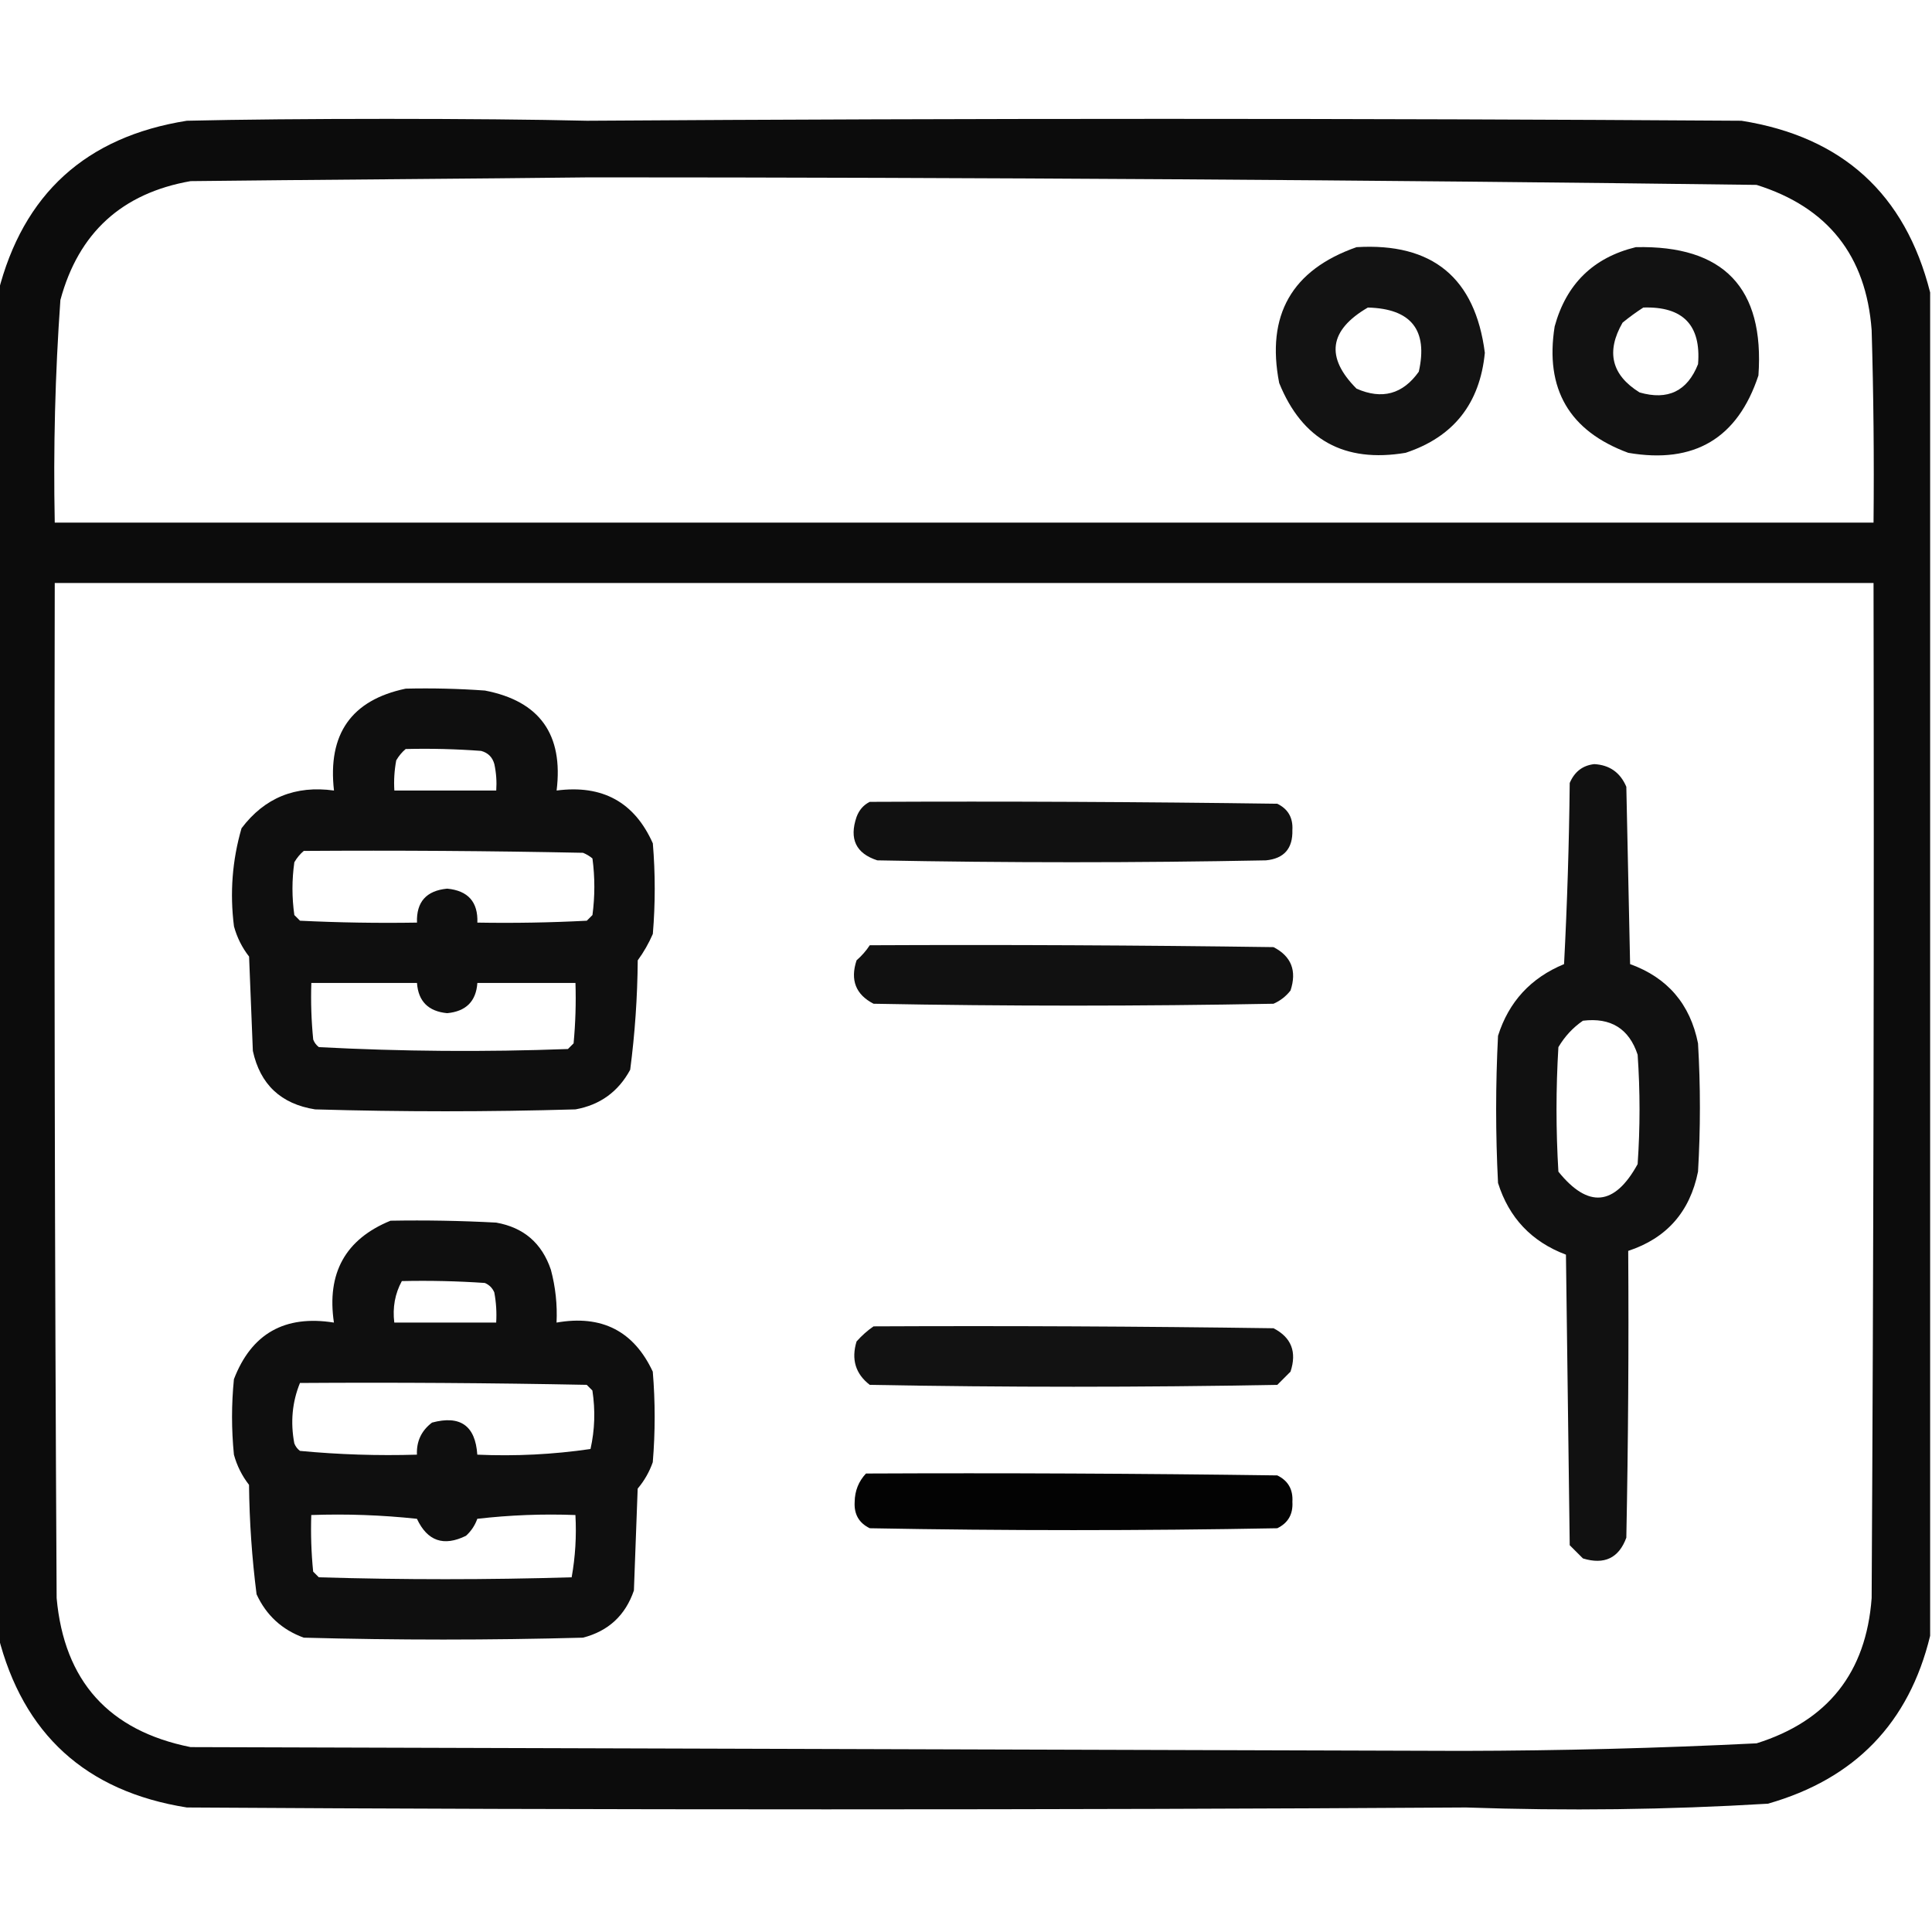 <svg width="130" height="130" viewBox="0 0 130 130" fill="none" xmlns="http://www.w3.org/2000/svg">
<g clip-path="url(#clip0_1303_1420)">
<path opacity="0.953" fill-rule="evenodd" clip-rule="evenodd" d="M129.875 19.678C129.875 49.808 129.875 79.938 129.875 110.068C128.454 115.933 124.815 119.699 118.957 121.367C112.194 121.774 105.423 121.859 98.644 121.621L98.391 117.813C105.003 117.801 111.604 117.632 118.195 117.305C122.988 115.802 125.57 112.544 125.939 107.529C126.066 84.763 126.109 61.996 126.066 39.229C85.272 39.229 44.478 39.229 3.684 39.229C3.641 61.996 3.684 84.763 3.811 107.529C4.316 113.113 7.321 116.456 12.824 117.559C38.977 117.643 72.238 117.728 98.391 117.813L98.644 121.621C72.492 121.79 38.723 121.79 12.57 121.621C5.779 120.541 1.547 116.69 -0.125 110.068C-0.125 79.938 -0.125 49.808 -0.125 19.678C1.549 13.054 5.781 9.203 12.57 8.125C19.51 7.956 32.56 7.956 39.5 8.125L39.704 11.934C32.764 12.019 19.764 12.103 12.824 12.188C8.203 13 5.283 15.666 4.064 20.186C3.71 25.171 3.583 30.164 3.684 35.166C44.478 35.166 85.272 35.166 126.066 35.166C126.109 30.849 126.066 26.532 125.939 22.217C125.57 17.202 122.988 13.944 118.195 12.441C92.39 12.106 65.527 11.937 39.704 11.934L39.5 8.125C64.891 7.956 91.789 7.956 117.18 8.125C123.969 9.203 128.201 13.054 129.875 19.678Z" fill="black"/>
<path opacity="0.925" fill-rule="evenodd" clip-rule="evenodd" d="M91.279 16.631C96.385 16.322 99.262 18.692 99.912 23.74C99.578 27.16 97.8 29.403 94.579 30.469C90.457 31.16 87.622 29.594 86.074 25.772C85.184 21.207 86.92 18.16 91.279 16.631ZM92.04 20.694C89.427 22.218 89.173 24.038 91.279 26.152C92.995 26.907 94.391 26.526 95.468 25.01C96.097 22.208 94.954 20.769 92.04 20.694Z" fill="black"/>
<path opacity="0.928" fill-rule="evenodd" clip-rule="evenodd" d="M110.069 16.631C115.985 16.495 118.735 19.372 118.321 25.264C116.922 29.498 114.002 31.233 109.561 30.469C105.591 29.004 103.94 26.169 104.61 21.963C105.394 19.105 107.214 17.328 110.069 16.631ZM110.577 20.693C110.106 20.995 109.64 21.334 109.18 21.709C108.053 23.667 108.434 25.233 110.323 26.406C112.227 26.956 113.539 26.321 114.258 24.502C114.471 21.878 113.243 20.609 110.577 20.693Z" fill="black"/>
<path opacity="0.939" fill-rule="evenodd" clip-rule="evenodd" d="M27.297 46.338C29.076 46.296 30.853 46.338 32.629 46.465C36.31 47.174 37.918 49.416 37.453 53.193C40.536 52.789 42.694 53.974 43.928 56.748C44.097 58.779 44.097 60.81 43.928 62.842C43.653 63.475 43.315 64.068 42.912 64.619C42.892 67.092 42.723 69.547 42.404 71.982C41.602 73.462 40.375 74.35 38.722 74.648C32.883 74.818 27.043 74.818 21.203 74.648C18.904 74.284 17.507 72.972 17.014 70.713C16.929 68.597 16.844 66.481 16.76 64.365C16.287 63.759 15.949 63.082 15.744 62.334C15.458 60.089 15.627 57.889 16.252 55.732C17.799 53.681 19.873 52.834 22.473 53.193C22.039 49.389 23.647 47.104 27.297 46.338ZM27.297 50.4C27.051 50.606 26.839 50.86 26.662 51.162C26.536 51.834 26.493 52.511 26.535 53.193C28.82 53.193 31.105 53.193 33.391 53.193C33.432 52.595 33.39 52.002 33.264 51.416C33.137 50.95 32.84 50.654 32.375 50.527C30.684 50.4 28.991 50.358 27.297 50.4ZM20.441 57.256C20.195 57.461 19.984 57.715 19.806 58.017C19.637 59.203 19.637 60.387 19.806 61.572C19.933 61.699 20.06 61.826 20.187 61.953C22.81 62.08 25.433 62.122 28.058 62.08C28.008 60.69 28.686 59.929 30.09 59.795C31.494 59.929 32.171 60.69 32.121 62.08C34.577 62.122 37.031 62.08 39.484 61.953C39.611 61.826 39.738 61.699 39.865 61.572C40.034 60.303 40.034 59.033 39.865 57.764C39.675 57.605 39.463 57.478 39.23 57.383C32.968 57.256 26.705 57.213 20.441 57.256ZM20.949 66.142C20.907 67.415 20.949 68.684 21.076 69.951C21.154 70.156 21.281 70.326 21.457 70.459C27.032 70.752 32.618 70.795 38.215 70.586C38.342 70.459 38.469 70.332 38.596 70.205C38.722 68.853 38.765 67.499 38.722 66.142C36.522 66.142 34.322 66.142 32.121 66.142C32.034 67.377 31.357 68.054 30.09 68.174C28.822 68.054 28.145 67.377 28.058 66.142C25.689 66.142 23.319 66.142 20.949 66.142Z" fill="black"/>
<path opacity="0.933" fill-rule="evenodd" clip-rule="evenodd" d="M107.274 51.416C108.304 51.472 109.023 51.98 109.432 52.94C109.516 56.917 109.601 60.895 109.686 64.873C112.204 65.784 113.727 67.561 114.256 70.205C114.425 73.083 114.425 75.96 114.256 78.838C113.712 81.539 112.146 83.317 109.559 84.17C109.601 90.603 109.559 97.035 109.432 103.467C108.929 104.839 107.955 105.305 106.512 104.863C106.215 104.567 105.919 104.271 105.623 103.975C105.539 97.458 105.454 90.941 105.369 84.424C103.06 83.554 101.537 81.946 100.799 79.6C100.63 76.299 100.63 72.998 100.799 69.697C101.522 67.407 103.003 65.799 105.242 64.873C105.454 60.813 105.581 56.751 105.623 52.685C105.946 51.926 106.496 51.503 107.274 51.416ZM106.512 68.682C105.842 69.141 105.292 69.733 104.861 70.459C104.692 73.252 104.692 76.045 104.861 78.838C106.866 81.322 108.643 81.153 110.193 78.33C110.363 75.876 110.363 73.421 110.193 70.967C109.614 69.215 108.387 68.453 106.512 68.682Z" fill="black"/>
<path opacity="0.93" fill-rule="evenodd" clip-rule="evenodd" d="M58.524 53.955C67.665 53.913 76.805 53.955 85.946 54.082C86.673 54.436 87.012 55.028 86.961 55.859C86.994 57.096 86.401 57.773 85.184 57.891C76.466 58.06 67.749 58.06 59.032 57.891C57.595 57.426 57.129 56.453 57.635 54.971C57.81 54.501 58.106 54.162 58.524 53.955Z" fill="black"/>
<path opacity="0.93" fill-rule="evenodd" clip-rule="evenodd" d="M58.525 63.604C67.582 63.561 76.638 63.604 85.693 63.73C86.893 64.349 87.273 65.322 86.836 66.65C86.528 67.044 86.147 67.34 85.693 67.539C76.722 67.709 67.75 67.709 58.779 67.539C57.58 66.921 57.199 65.947 57.636 64.619C57.986 64.313 58.282 63.975 58.525 63.604Z" fill="black"/>
<path opacity="0.938" fill-rule="evenodd" clip-rule="evenodd" d="M26.277 82.139C28.649 82.097 31.018 82.139 33.387 82.266C35.238 82.593 36.465 83.651 37.068 85.439C37.379 86.603 37.506 87.788 37.449 88.994C40.485 88.459 42.644 89.559 43.924 92.295C44.093 94.326 44.093 96.357 43.924 98.389C43.695 99.041 43.357 99.634 42.908 100.166C42.824 102.451 42.739 104.736 42.654 107.021C42.08 108.696 40.937 109.754 39.227 110.195C32.964 110.365 26.701 110.365 20.438 110.195C18.972 109.661 17.914 108.687 17.264 107.275C16.953 104.836 16.783 102.382 16.756 99.912C16.284 99.306 15.945 98.629 15.74 97.881C15.571 96.188 15.571 94.496 15.74 92.803C16.919 89.736 19.162 88.466 22.469 88.994C21.973 85.665 23.243 83.379 26.277 82.139ZM27.039 86.201C26.576 87.051 26.407 87.982 26.531 88.994C28.816 88.994 31.102 88.994 33.387 88.994C33.428 88.312 33.386 87.635 33.26 86.963C33.133 86.666 32.921 86.455 32.625 86.328C30.765 86.201 28.903 86.159 27.039 86.201ZM20.184 93.057C19.662 94.339 19.535 95.694 19.803 97.119C19.881 97.324 20.008 97.494 20.184 97.627C22.794 97.875 25.418 97.959 28.055 97.881C28.016 96.986 28.354 96.266 29.07 95.723C30.97 95.212 31.986 95.931 32.117 97.881C34.683 97.995 37.222 97.868 39.734 97.5C40.023 96.21 40.066 94.898 39.861 93.564C39.734 93.437 39.607 93.311 39.48 93.183C33.049 93.057 26.617 93.014 20.184 93.057ZM20.945 101.943C20.903 103.216 20.945 104.485 21.072 105.752C21.199 105.879 21.326 106.006 21.453 106.133C27.124 106.302 32.794 106.302 38.465 106.133C38.712 104.76 38.797 103.363 38.719 101.943C36.512 101.859 34.311 101.944 32.117 102.197C31.958 102.644 31.704 103.024 31.355 103.34C29.856 104.078 28.756 103.698 28.055 102.197C25.691 101.944 23.321 101.859 20.945 101.943Z" fill="black"/>
<path opacity="0.929" fill-rule="evenodd" clip-rule="evenodd" d="M58.779 89.248C67.751 89.206 76.722 89.248 85.693 89.375C86.893 89.993 87.273 90.967 86.836 92.295C86.539 92.591 86.243 92.887 85.947 93.184C76.806 93.353 67.666 93.353 58.525 93.184C57.566 92.445 57.27 91.471 57.636 90.264C57.991 89.865 58.372 89.526 58.779 89.248Z" fill="black"/>
<path opacity="0.987" fill-rule="evenodd" clip-rule="evenodd" d="M58.27 99.15C67.496 99.108 76.721 99.15 85.946 99.277C86.674 99.631 87.013 100.223 86.962 101.055C87.013 101.886 86.674 102.478 85.946 102.832C76.806 103.001 67.665 103.001 58.525 102.832C57.797 102.478 57.458 101.886 57.509 101.055C57.521 100.313 57.775 99.678 58.27 99.15Z" fill="black"/>
</g>
<defs>
<clipPath id="clip0_1303_1420">
<rect width="130" height="130" fill="white"/>
</clipPath>
</defs>
</svg>
